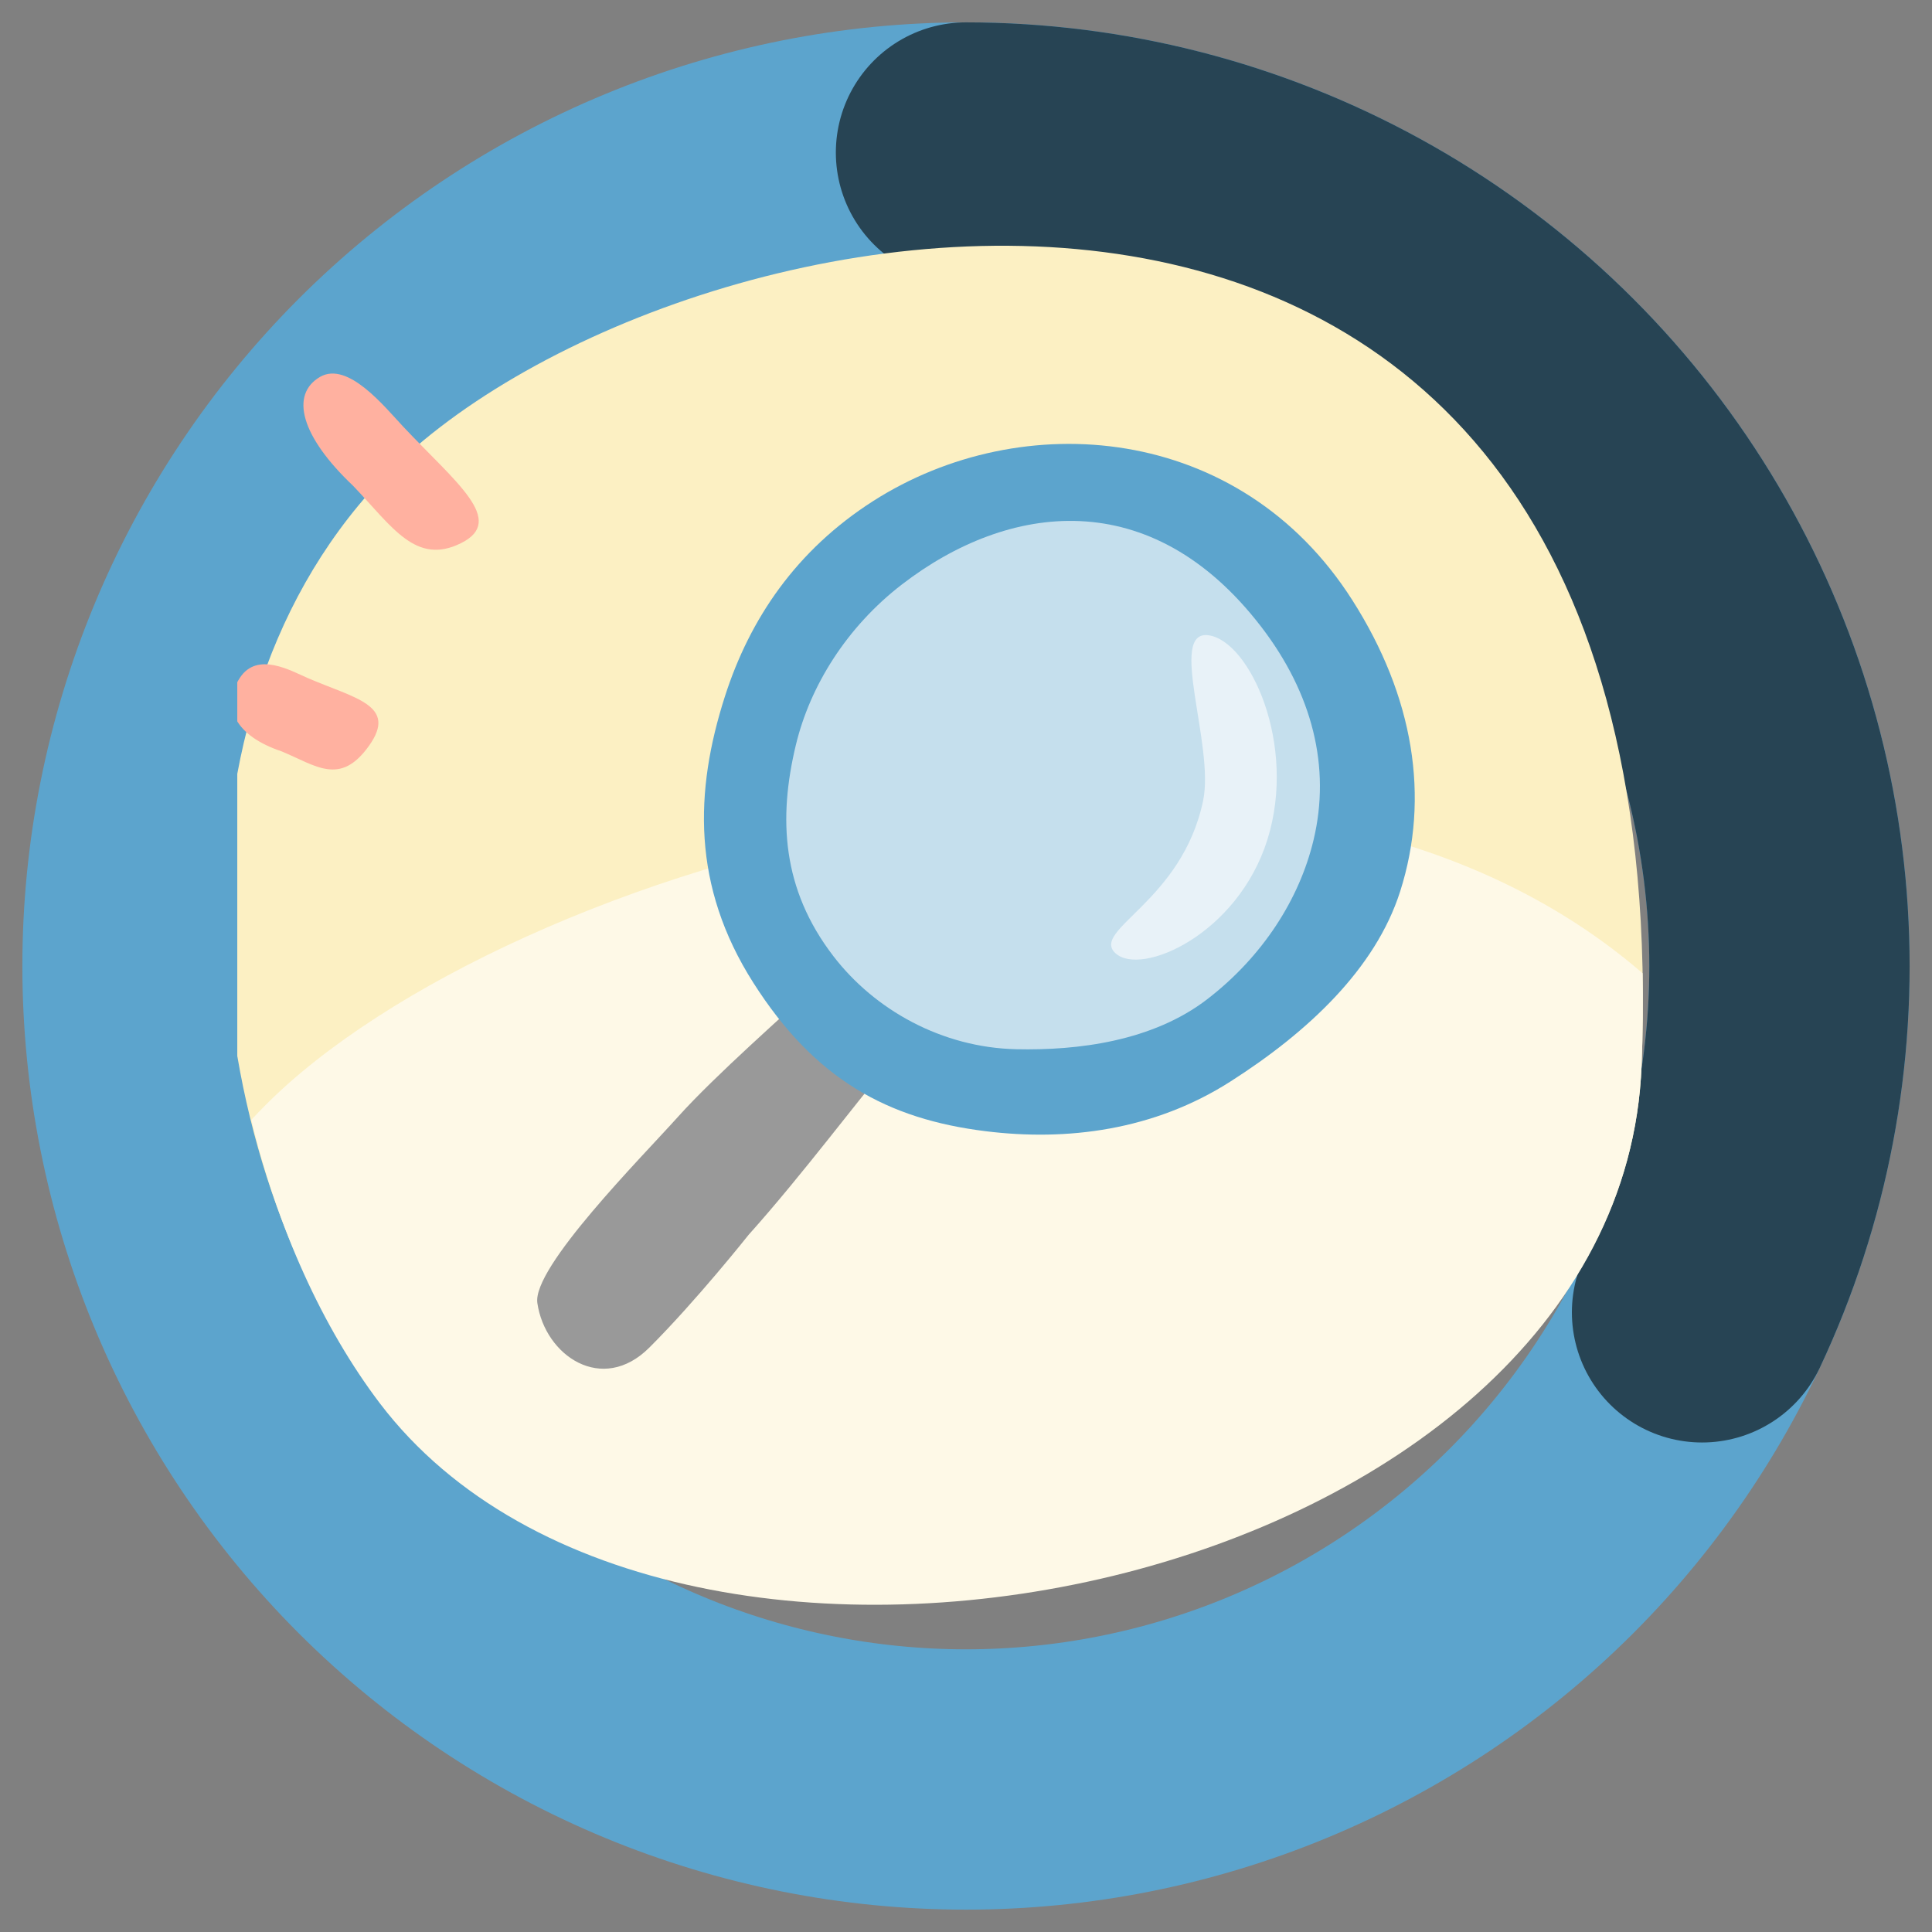 <?xml version="1.0" encoding="UTF-8"?> <svg xmlns="http://www.w3.org/2000/svg" width="38" height="38" viewBox="0 0 38 38" fill="none"><rect x="0" y="0" width="38" height="38" fill="#808080" stroke="none"/><path d="M35 19C35 21.101 34.586 23.182 33.782 25.123C32.978 27.064 31.799 28.828 30.314 30.314C28.828 31.799 27.064 32.978 25.123 33.782C23.182 34.586 21.101 35 19 35C16.899 35 14.818 34.586 12.877 33.782C10.936 32.978 9.172 31.799 7.686 30.314C6.201 28.828 5.022 27.064 4.218 25.123C3.414 23.182 3 21.101 3 19C3 16.899 3.414 14.818 4.218 12.877C5.022 10.936 6.201 9.172 7.686 7.686C9.172 6.201 10.936 5.022 12.877 4.218C14.818 3.414 16.899 3 19 3C21.101 3 23.182 3.414 25.123 4.218C27.064 5.022 28.828 6.201 30.314 7.686C31.799 9.172 32.978 10.936 33.782 12.877C34.586 14.818 35 16.899 35 19L35 19Z" stroke="#5CA4CD" stroke-width="5.12"></path><path d="M19 3C21.695 3 24.346 3.681 26.708 4.979C29.07 6.277 31.065 8.151 32.509 10.427C33.953 12.702 34.799 15.306 34.968 17.995C35.138 20.685 34.625 23.374 33.477 25.812" stroke="#274454" stroke-width="5.12" stroke-linecap="round"></path><g clip-path="url(#clip0_121_3305)"><path d="M7.471 9.465C2.853 14.377 4.024 22.97 7.408 27.432C13.179 35.024 31.884 31.276 32.288 20.956C33.13 -0.351 12.93 3.641 7.471 9.465Z" fill="#FCF0C3"></path><path d="M32.308 19.143C24.67 12.546 9.9 17.04 5.225 21.733C5.129 21.829 5.036 21.926 4.945 22.024C5.459 24.159 6.346 26.117 7.471 27.601C13.242 35.193 31.884 31.276 32.288 20.956C32.312 20.33 32.319 19.726 32.308 19.143Z" fill="#FEF9E7"></path><path fill-rule="evenodd" clip-rule="evenodd" d="M14.722 24.29C15.784 23.107 16.963 21.523 17.378 21.061C17.793 20.598 18.229 19.738 17.726 19.099C17.223 18.461 16.68 18.791 16.084 19.348C15.489 19.904 14.072 21.146 13.341 21.96C12.611 22.774 10.467 24.928 10.569 25.629C10.72 26.665 11.844 27.432 12.772 26.505C13.7 25.579 14.722 24.29 14.722 24.29Z" fill="#999999"></path><path fill-rule="evenodd" clip-rule="evenodd" d="M26.598 11.803C24.385 8.328 20.102 7.984 17.174 9.855C15.664 10.82 14.749 12.167 14.258 13.698C13.66 15.561 13.606 17.428 14.818 19.331C16.024 21.226 17.452 22.012 19.391 22.25C20.983 22.447 22.694 22.236 24.203 21.271C25.718 20.304 27.052 19.06 27.539 17.534C28.131 15.68 27.806 13.699 26.598 11.803Z" fill="#5CA4CD"></path><path fill-rule="evenodd" clip-rule="evenodd" d="M25.837 16.517C26.176 15.095 25.819 13.645 24.804 12.325C22.639 9.507 19.83 9.885 17.739 11.496C16.66 12.327 15.933 13.484 15.652 14.659C15.309 16.091 15.374 17.484 16.393 18.808C17.202 19.861 18.523 20.605 19.991 20.637C21.197 20.664 22.671 20.482 23.748 19.651C24.829 18.818 25.558 17.69 25.837 16.517Z" fill="#C5DFED"></path><path fill-rule="evenodd" clip-rule="evenodd" d="M23.771 12.495C22.963 12.383 23.889 14.659 23.665 15.742C23.252 17.741 21.439 18.294 21.942 18.751C22.447 19.209 24.346 18.38 24.93 16.509C25.514 14.637 24.579 12.608 23.771 12.495Z" fill="#E8F2F8"></path><path d="M5.536 14.777C4.637 14.478 4.34 13.904 4.72 13.329C5.063 12.809 5.723 13.194 6.059 13.339C6.983 13.737 7.826 13.871 7.259 14.667C6.692 15.464 6.223 15.063 5.536 14.777Z" fill="#FFB1A0"></path><path d="M6.944 9.554C5.919 8.584 5.697 7.758 6.298 7.411C6.844 7.102 7.558 7.994 7.931 8.392C8.964 9.49 9.963 10.236 9.07 10.682C8.177 11.128 7.714 10.359 6.944 9.554Z" fill="#FFB1A0"></path></g><defs><clipPath id="clip0_121_3305"><rect width="28.667" height="28.667" fill="white" transform="translate(4.667 4.667)"></rect></clipPath></defs></svg> 
